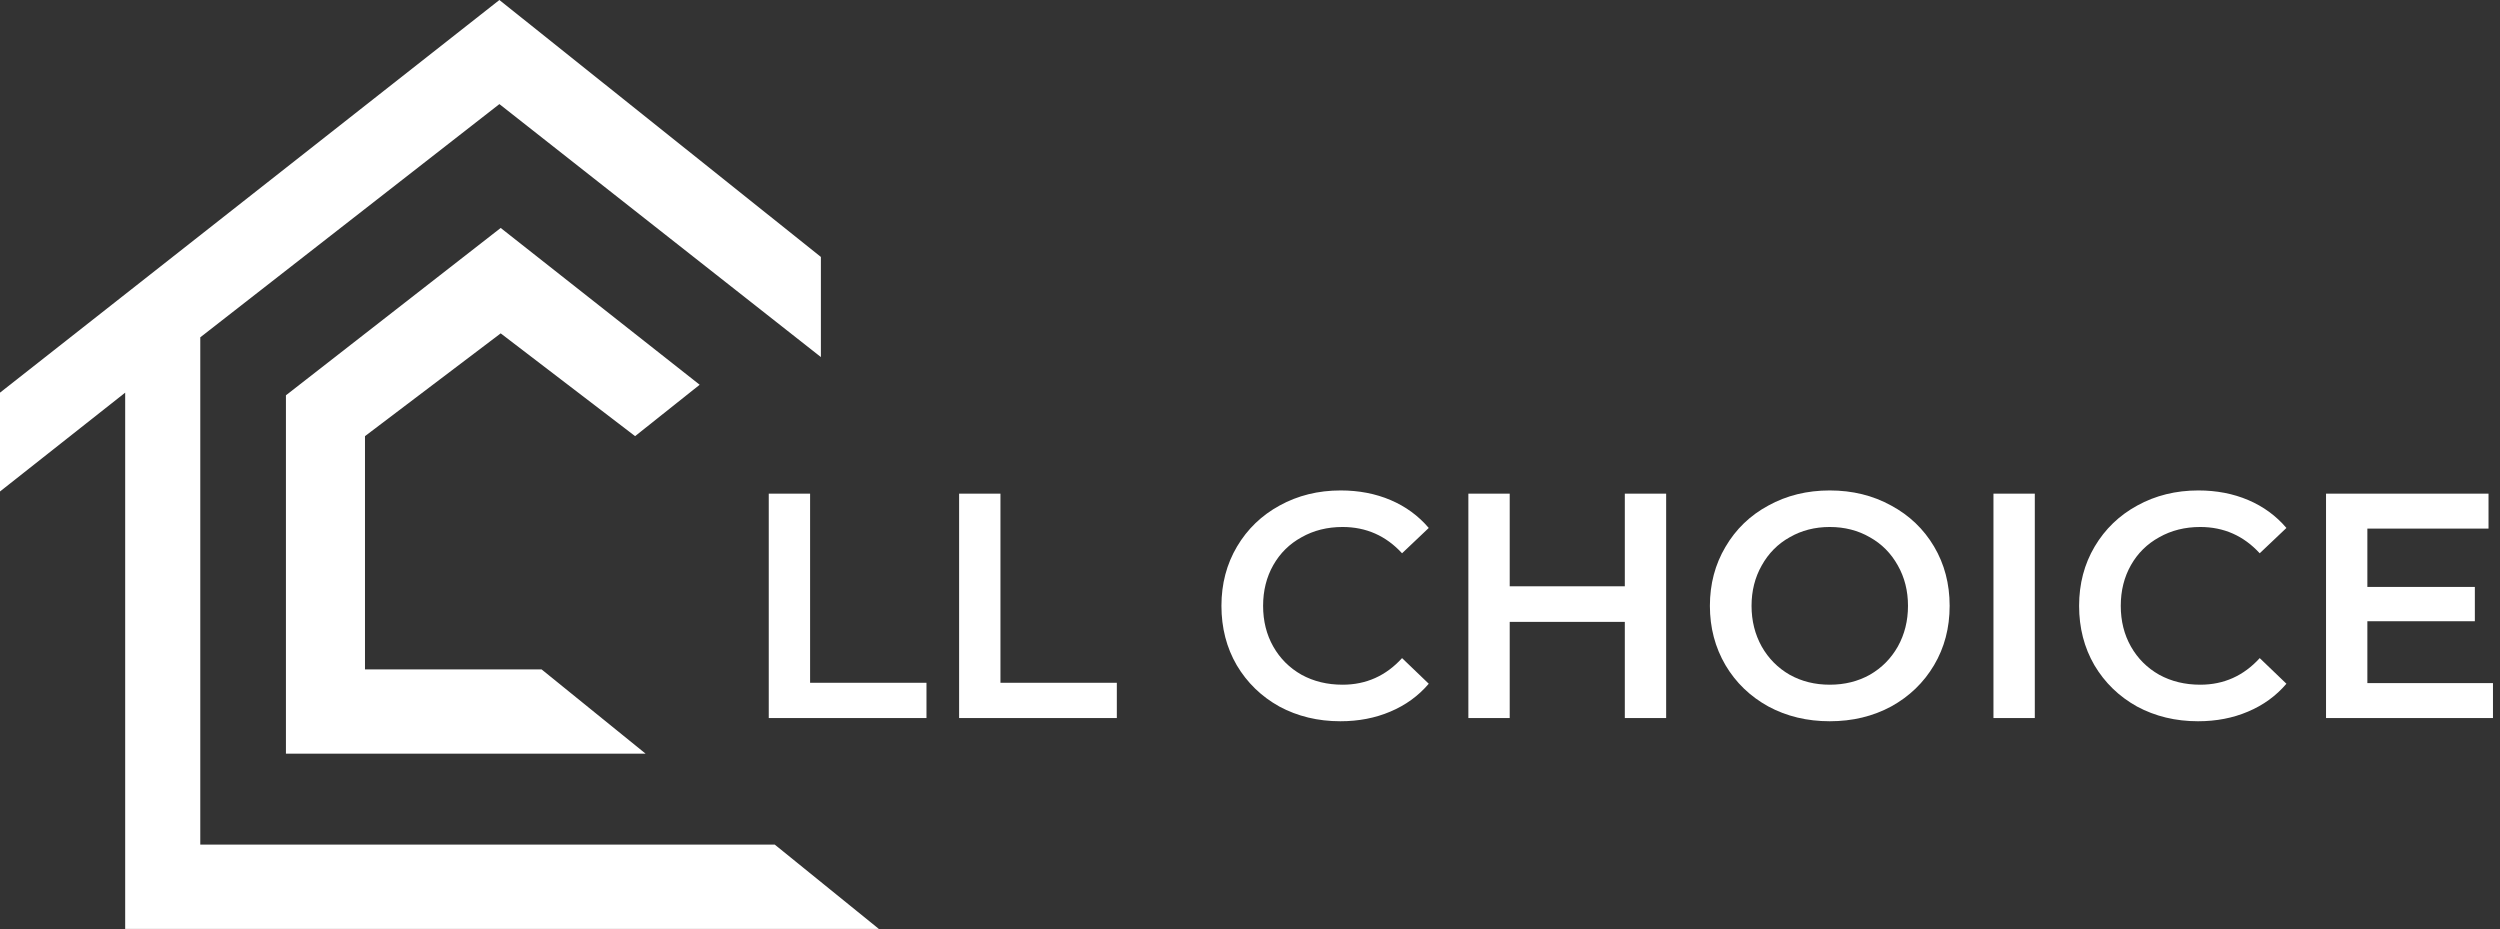 <?xml version="1.0" encoding="UTF-8"?>
<svg xmlns="http://www.w3.org/2000/svg" width="304" height="113" viewBox="0 0 304 113" fill="none">
  <rect x="0" y="0" width="304" height="113" fill="#333333" stroke="none"/>
  <path d="M60.885 27.719L34.769 48.068V91.649H78.51L65.852 81.395H44.382V53.035L60.885 40.537L77.228 53.035L85.08 46.786L60.885 27.719Z" fill="white"></path>
  <path d="M15.222 112.959V47.747L0 59.764V47.747L60.726 0L99.821 31.244V43.421L60.726 12.658L24.354 41.018V102.705H94.213L106.871 112.959H15.222Z" fill="white"></path>
  <path d="M93.481 60.028H98.508V83.026H112.66V87.314H93.481V60.028Z" fill="white"></path>
  <path d="M116.628 60.028H121.655V83.026H135.806V87.314H116.628V60.028Z" fill="white"></path>
  <path d="M162.988 87.704C160.256 87.704 157.781 87.106 155.565 85.911C153.373 84.689 151.646 83.013 150.383 80.882C149.146 78.751 148.527 76.348 148.527 73.671C148.527 70.995 149.159 68.591 150.422 66.46C151.685 64.329 153.412 62.666 155.603 61.471C157.82 60.249 160.295 59.638 163.027 59.638C165.244 59.638 167.267 60.028 169.098 60.808C170.928 61.587 172.474 62.718 173.737 64.199L170.49 67.278C168.53 65.147 166.12 64.082 163.259 64.082C161.403 64.082 159.74 64.498 158.271 65.329C156.802 66.135 155.655 67.265 154.83 68.721C154.005 70.176 153.593 71.826 153.593 73.671C153.593 75.516 154.005 77.166 154.83 78.621C155.655 80.077 156.802 81.22 158.271 82.052C159.74 82.857 161.403 83.26 163.259 83.26C166.12 83.26 168.53 82.182 170.49 80.025L173.737 83.143C172.474 84.624 170.915 85.755 169.059 86.534C167.229 87.314 165.205 87.704 162.988 87.704Z" fill="white"></path>
  <path d="M202.604 60.028V87.314H197.577V75.62H183.58V87.314H178.554V60.028H183.58V71.293H197.577V60.028H202.604Z" fill="white"></path>
  <path d="M222.5 87.704C219.742 87.704 217.255 87.106 215.038 85.911C212.821 84.689 211.081 83.013 209.818 80.882C208.555 78.725 207.923 76.322 207.923 73.671C207.923 71.02 208.555 68.63 209.818 66.499C211.081 64.342 212.821 62.666 215.038 61.471C217.255 60.249 219.742 59.638 222.5 59.638C225.258 59.638 227.746 60.249 229.963 61.471C232.18 62.666 233.92 64.329 235.183 66.46C236.446 68.591 237.077 70.995 237.077 73.671C237.077 76.348 236.446 78.751 235.183 80.882C233.92 83.013 232.18 84.689 229.963 85.911C227.746 87.106 225.258 87.704 222.5 87.704ZM222.5 83.26C224.305 83.26 225.929 82.857 227.372 82.052C228.816 81.22 229.95 80.077 230.775 78.621C231.6 77.14 232.012 75.49 232.012 73.671C232.012 71.852 231.6 70.215 230.775 68.76C229.95 67.278 228.816 66.135 227.372 65.329C225.929 64.498 224.305 64.082 222.5 64.082C220.696 64.082 219.072 64.498 217.628 65.329C216.185 66.135 215.051 67.278 214.226 68.76C213.401 70.215 212.988 71.852 212.988 73.671C212.988 75.49 213.401 77.14 214.226 78.621C215.051 80.077 216.185 81.22 217.628 82.052C219.072 82.857 220.696 83.26 222.5 83.26Z" fill="white"></path>
  <path d="M242.405 60.028H247.432V87.314H242.405V60.028Z" fill="white"></path>
  <path d="M267.28 87.704C264.548 87.704 262.073 87.106 259.857 85.911C257.665 84.689 255.938 83.013 254.675 80.882C253.438 78.751 252.819 76.348 252.819 73.671C252.819 70.995 253.451 68.591 254.714 66.46C255.977 64.329 257.704 62.666 259.895 61.471C262.112 60.249 264.587 59.638 267.319 59.638C269.536 59.638 271.559 60.028 273.39 60.808C275.22 61.587 276.766 62.718 278.029 64.199L274.782 67.278C272.822 65.147 270.412 64.082 267.551 64.082C265.695 64.082 264.032 64.498 262.563 65.329C261.094 66.135 259.947 67.265 259.122 68.721C258.297 70.176 257.885 71.826 257.885 73.671C257.885 75.516 258.297 77.166 259.122 78.621C259.947 80.077 261.094 81.22 262.563 82.052C264.032 82.857 265.695 83.26 267.551 83.26C270.412 83.26 272.822 82.182 274.782 80.025L278.029 83.143C276.766 84.624 275.207 85.755 273.351 86.534C271.521 87.314 269.497 87.704 267.28 87.704Z" fill="white"></path>
  <path d="M303.145 83.065V87.314H282.846V60.028H302.604V64.277H287.872V71.371H300.941V75.542H287.872V83.065H303.145Z" fill="white"></path>
</svg>
